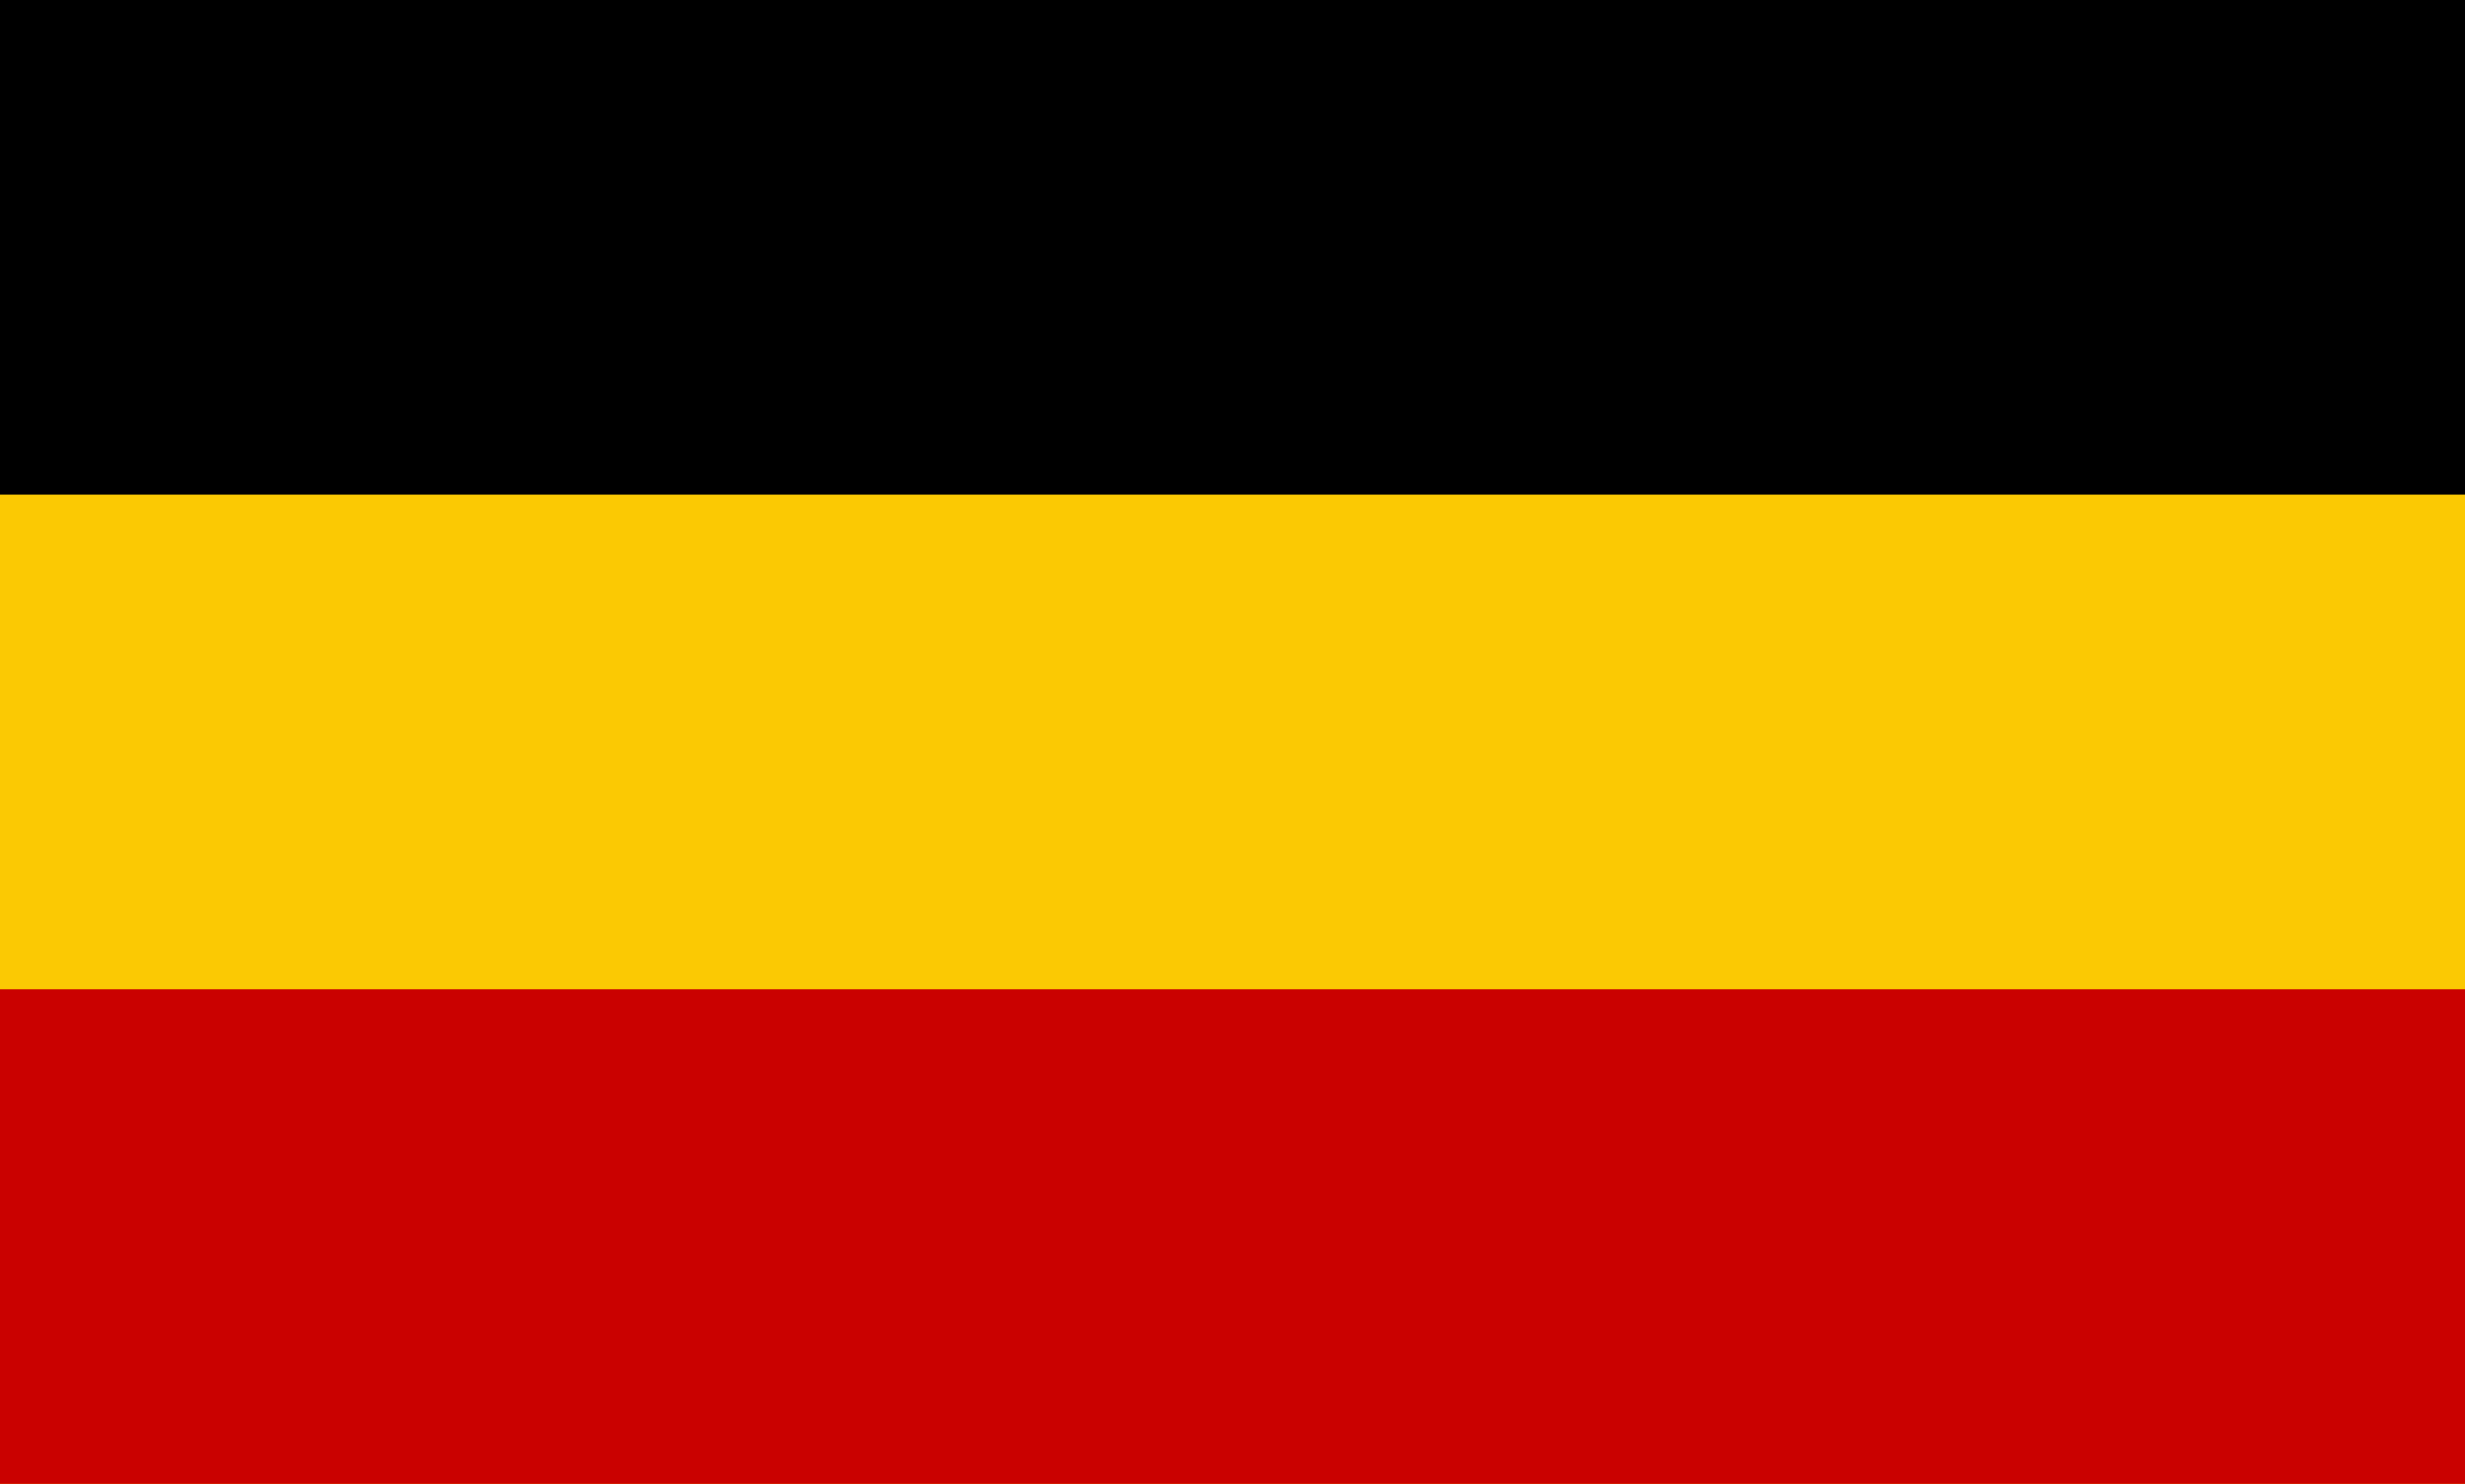 <svg xmlns="http://www.w3.org/2000/svg" width="309" height="186"><path d="M0 0 C101.97 0 203.94 0 309 0 C309 61.38 309 122.76 309 186 C207.03 186 105.06 186 0 186 C0 124.62 0 63.24 0 0 Z " fill="#FBC903" transform="translate(0,0)"></path><path d="M0 0 C101.97 0 203.94 0 309 0 C309 20.46 309 40.92 309 62 C207.03 62 105.06 62 0 62 C0 41.54 0 21.08 0 0 Z " fill="#CA0100" transform="translate(0,124)"></path><path d="M0 0 C101.97 0 203.94 0 309 0 C309 20.46 309 40.92 309 62 C207.03 62 105.06 62 0 62 C0 41.54 0 21.08 0 0 Z " fill="#000000" transform="translate(0,0)"></path></svg>